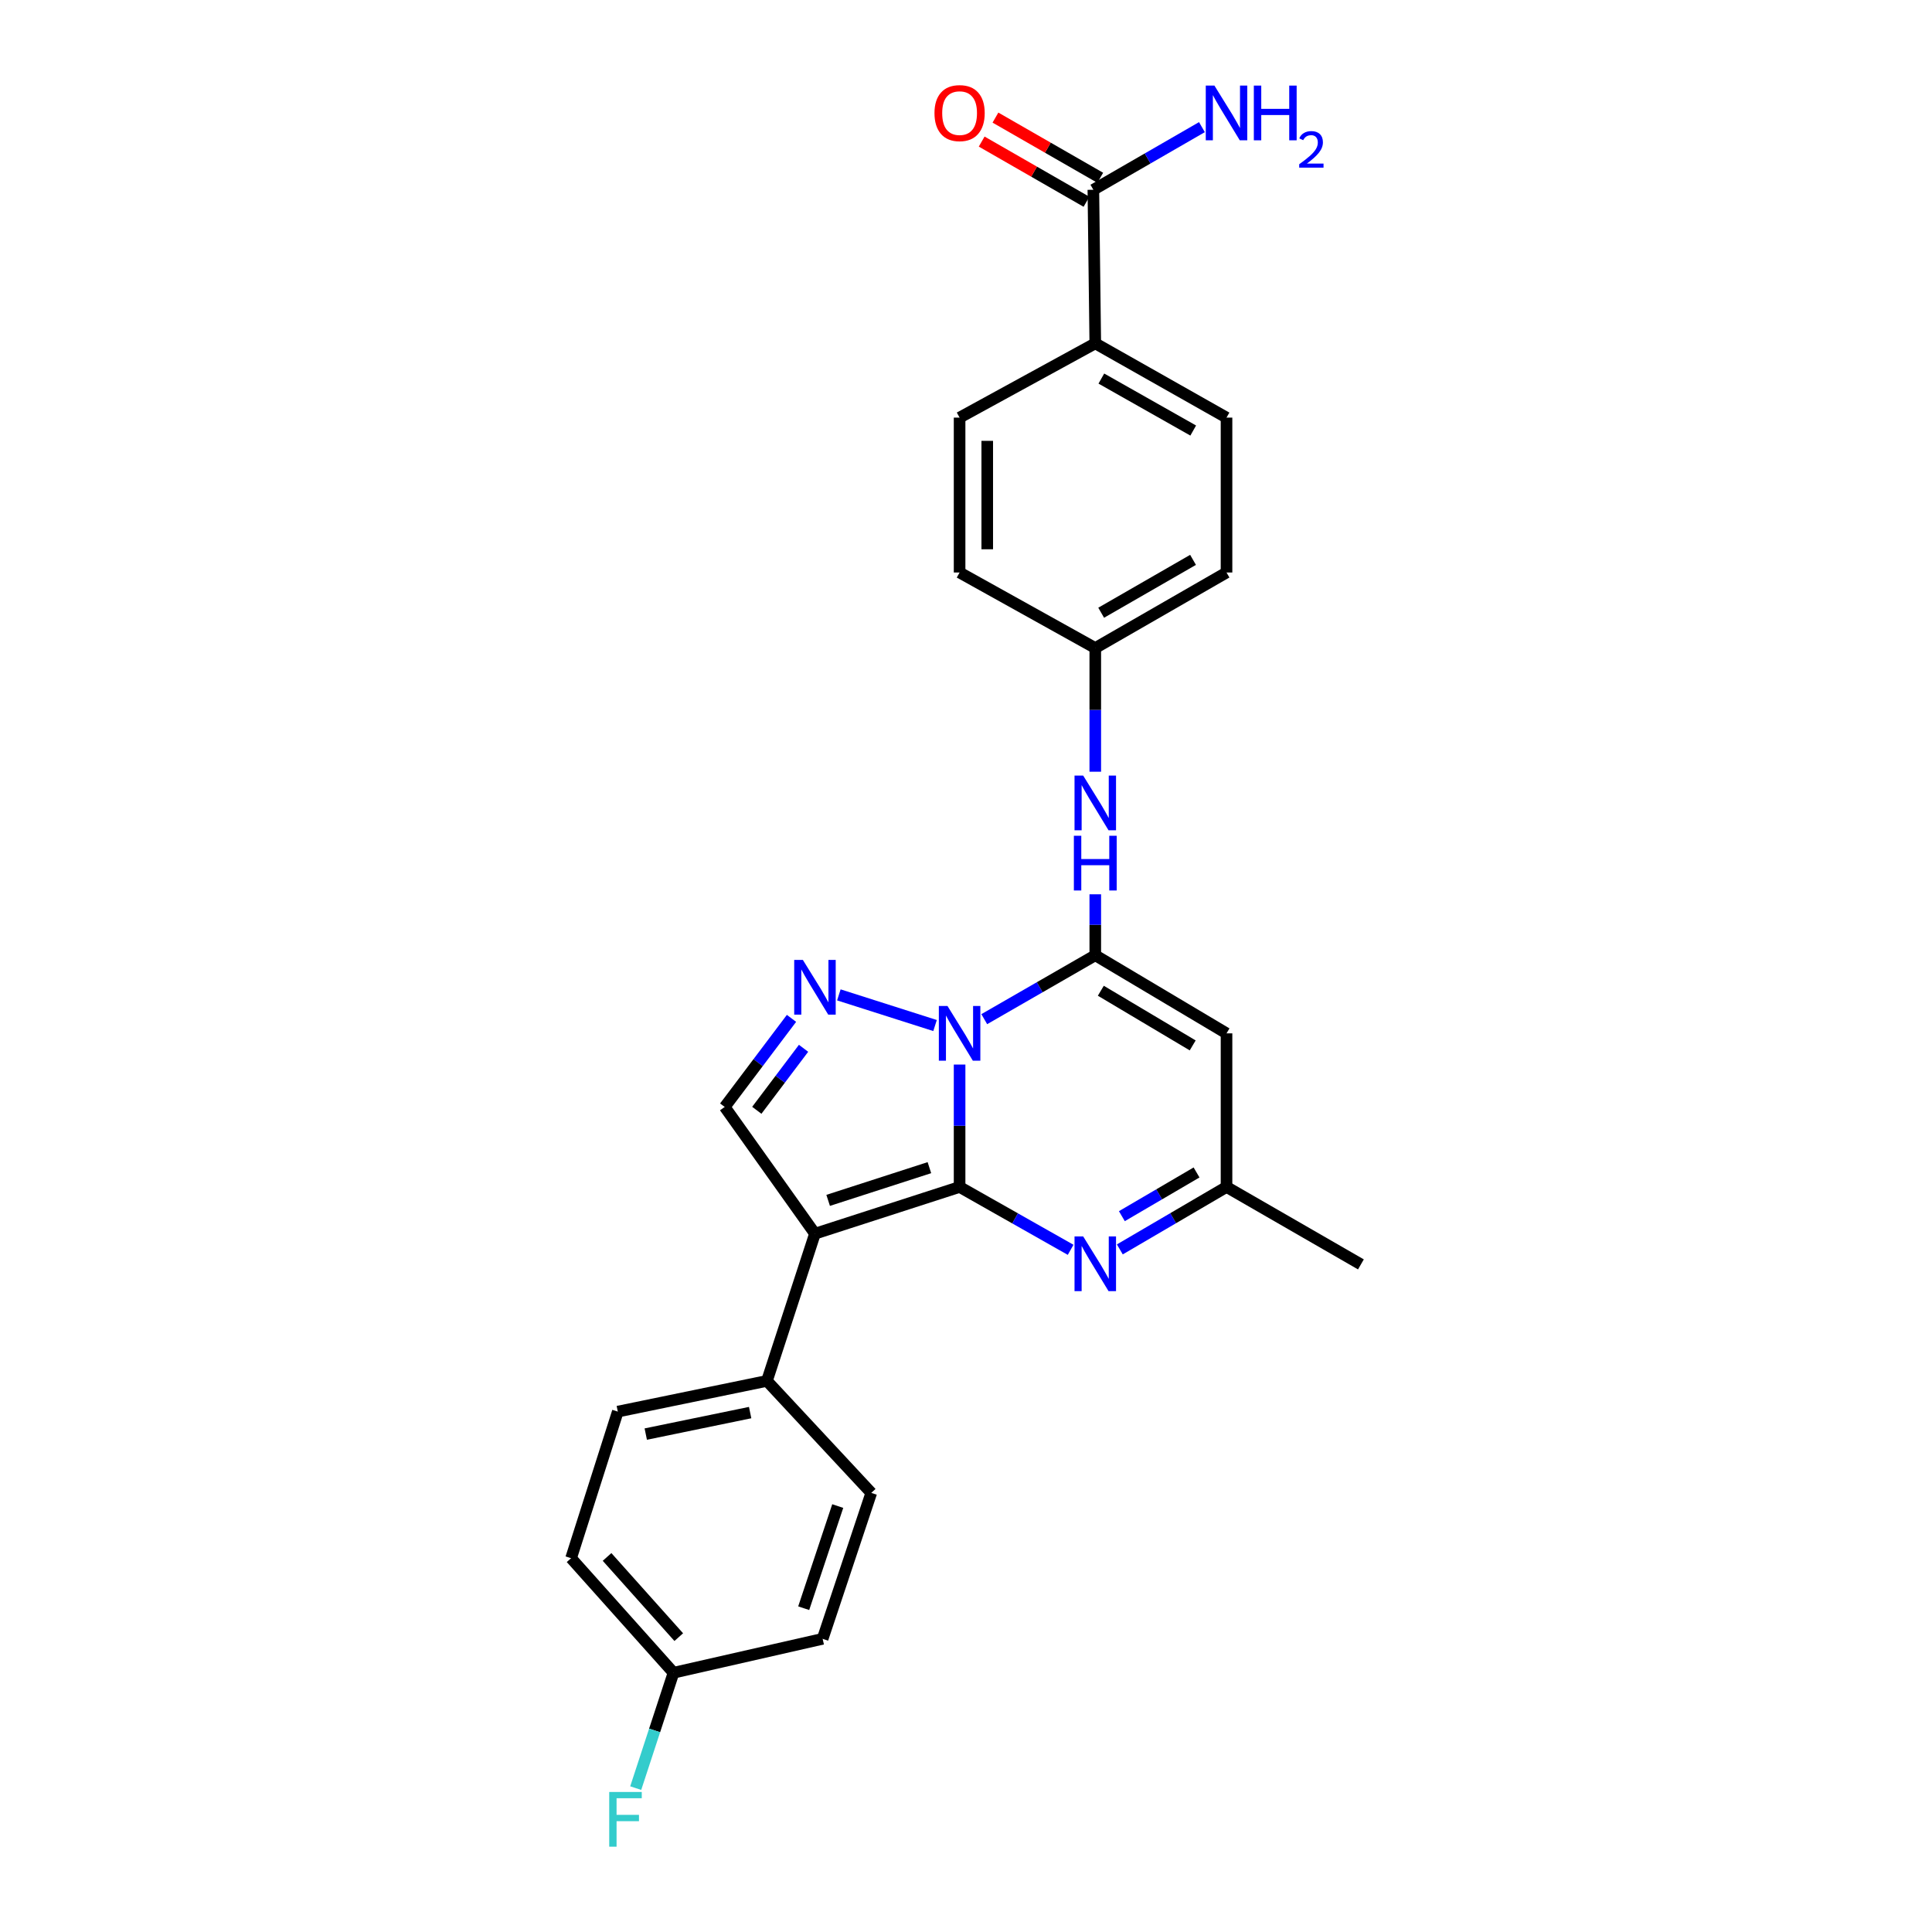 <?xml version='1.0' encoding='iso-8859-1'?>
<svg version='1.1' baseProfile='full'
              xmlns='http://www.w3.org/2000/svg'
                      xmlns:rdkit='http://www.rdkit.org/xml'
                      xmlns:xlink='http://www.w3.org/1999/xlink'
                  xml:space='preserve'
width='1000px' height='1000px' viewBox='0 0 1000 1000'>
<!-- END OF HEADER -->
<rect style='opacity:1.0;fill:#FFFFFF;stroke:none' width='1000' height='1000' x='0' y='0'> </rect>
<path class='bond-0' d='M 496.685,614.365 L 496.685,582.689' style='fill:none;fill-rule:evenodd;stroke:#000000;stroke-width:6px;stroke-linecap:butt;stroke-linejoin:miter;stroke-opacity:1' />
<path class='bond-0' d='M 496.685,582.689 L 496.685,551.013' style='fill:none;fill-rule:evenodd;stroke:#0000FF;stroke-width:6px;stroke-linecap:butt;stroke-linejoin:miter;stroke-opacity:1' />
<path class='bond-2' d='M 496.685,614.365 L 421.82,638.559' style='fill:none;fill-rule:evenodd;stroke:#000000;stroke-width:6px;stroke-linecap:butt;stroke-linejoin:miter;stroke-opacity:1' />
<path class='bond-2' d='M 481.054,604.376 L 428.649,621.312' style='fill:none;fill-rule:evenodd;stroke:#000000;stroke-width:6px;stroke-linecap:butt;stroke-linejoin:miter;stroke-opacity:1' />
<path class='bond-4' d='M 496.685,614.365 L 525.42,630.635' style='fill:none;fill-rule:evenodd;stroke:#000000;stroke-width:6px;stroke-linecap:butt;stroke-linejoin:miter;stroke-opacity:1' />
<path class='bond-4' d='M 525.42,630.635 L 554.156,646.904' style='fill:none;fill-rule:evenodd;stroke:#0000FF;stroke-width:6px;stroke-linecap:butt;stroke-linejoin:miter;stroke-opacity:1' />
<path class='bond-1' d='M 509.45,527.518 L 538.182,510.981' style='fill:none;fill-rule:evenodd;stroke:#0000FF;stroke-width:6px;stroke-linecap:butt;stroke-linejoin:miter;stroke-opacity:1' />
<path class='bond-1' d='M 538.182,510.981 L 566.914,494.444' style='fill:none;fill-rule:evenodd;stroke:#000000;stroke-width:6px;stroke-linecap:butt;stroke-linejoin:miter;stroke-opacity:1' />
<path class='bond-3' d='M 483.98,530.816 L 434.191,514.948' style='fill:none;fill-rule:evenodd;stroke:#0000FF;stroke-width:6px;stroke-linecap:butt;stroke-linejoin:miter;stroke-opacity:1' />
<path class='bond-8' d='M 566.914,494.444 L 566.914,478.665' style='fill:none;fill-rule:evenodd;stroke:#000000;stroke-width:6px;stroke-linecap:butt;stroke-linejoin:miter;stroke-opacity:1' />
<path class='bond-8' d='M 566.914,478.665 L 566.914,462.887' style='fill:none;fill-rule:evenodd;stroke:#0000FF;stroke-width:6px;stroke-linecap:butt;stroke-linejoin:miter;stroke-opacity:1' />
<path class='bond-27' d='M 566.914,494.444 L 634.845,534.865' style='fill:none;fill-rule:evenodd;stroke:#000000;stroke-width:6px;stroke-linecap:butt;stroke-linejoin:miter;stroke-opacity:1' />
<path class='bond-27' d='M 569.785,512.806 L 617.337,541.101' style='fill:none;fill-rule:evenodd;stroke:#000000;stroke-width:6px;stroke-linecap:butt;stroke-linejoin:miter;stroke-opacity:1' />
<path class='bond-6' d='M 421.82,638.559 L 375.109,572.95' style='fill:none;fill-rule:evenodd;stroke:#000000;stroke-width:6px;stroke-linecap:butt;stroke-linejoin:miter;stroke-opacity:1' />
<path class='bond-10' d='M 421.82,638.559 L 396.966,714.752' style='fill:none;fill-rule:evenodd;stroke:#000000;stroke-width:6px;stroke-linecap:butt;stroke-linejoin:miter;stroke-opacity:1' />
<path class='bond-26' d='M 409.68,527.105 L 392.394,550.027' style='fill:none;fill-rule:evenodd;stroke:#0000FF;stroke-width:6px;stroke-linecap:butt;stroke-linejoin:miter;stroke-opacity:1' />
<path class='bond-26' d='M 392.394,550.027 L 375.109,572.95' style='fill:none;fill-rule:evenodd;stroke:#000000;stroke-width:6px;stroke-linecap:butt;stroke-linejoin:miter;stroke-opacity:1' />
<path class='bond-26' d='M 415.921,542.598 L 403.821,558.644' style='fill:none;fill-rule:evenodd;stroke:#0000FF;stroke-width:6px;stroke-linecap:butt;stroke-linejoin:miter;stroke-opacity:1' />
<path class='bond-26' d='M 403.821,558.644 L 391.721,574.689' style='fill:none;fill-rule:evenodd;stroke:#000000;stroke-width:6px;stroke-linecap:butt;stroke-linejoin:miter;stroke-opacity:1' />
<path class='bond-7' d='M 579.622,646.689 L 607.233,630.527' style='fill:none;fill-rule:evenodd;stroke:#0000FF;stroke-width:6px;stroke-linecap:butt;stroke-linejoin:miter;stroke-opacity:1' />
<path class='bond-7' d='M 607.233,630.527 L 634.845,614.365' style='fill:none;fill-rule:evenodd;stroke:#000000;stroke-width:6px;stroke-linecap:butt;stroke-linejoin:miter;stroke-opacity:1' />
<path class='bond-7' d='M 580.676,629.489 L 600.004,618.176' style='fill:none;fill-rule:evenodd;stroke:#0000FF;stroke-width:6px;stroke-linecap:butt;stroke-linejoin:miter;stroke-opacity:1' />
<path class='bond-7' d='M 600.004,618.176 L 619.332,606.863' style='fill:none;fill-rule:evenodd;stroke:#000000;stroke-width:6px;stroke-linecap:butt;stroke-linejoin:miter;stroke-opacity:1' />
<path class='bond-5' d='M 634.845,534.865 L 634.845,614.365' style='fill:none;fill-rule:evenodd;stroke:#000000;stroke-width:6px;stroke-linecap:butt;stroke-linejoin:miter;stroke-opacity:1' />
<path class='bond-25' d='M 634.845,614.365 L 704.407,654.453' style='fill:none;fill-rule:evenodd;stroke:#000000;stroke-width:6px;stroke-linecap:butt;stroke-linejoin:miter;stroke-opacity:1' />
<path class='bond-15' d='M 566.914,399.439 L 566.914,367.429' style='fill:none;fill-rule:evenodd;stroke:#0000FF;stroke-width:6px;stroke-linecap:butt;stroke-linejoin:miter;stroke-opacity:1' />
<path class='bond-15' d='M 566.914,367.429 L 566.914,335.42' style='fill:none;fill-rule:evenodd;stroke:#000000;stroke-width:6px;stroke-linecap:butt;stroke-linejoin:miter;stroke-opacity:1' />
<path class='bond-9' d='M 565.92,98.224 L 566.914,177.724' style='fill:none;fill-rule:evenodd;stroke:#000000;stroke-width:6px;stroke-linecap:butt;stroke-linejoin:miter;stroke-opacity:1' />
<path class='bond-12' d='M 569.484,92.019 L 542.364,76.444' style='fill:none;fill-rule:evenodd;stroke:#000000;stroke-width:6px;stroke-linecap:butt;stroke-linejoin:miter;stroke-opacity:1' />
<path class='bond-12' d='M 542.364,76.444 L 515.244,60.87' style='fill:none;fill-rule:evenodd;stroke:#FF0000;stroke-width:6px;stroke-linecap:butt;stroke-linejoin:miter;stroke-opacity:1' />
<path class='bond-12' d='M 562.356,104.43 L 535.237,88.855' style='fill:none;fill-rule:evenodd;stroke:#000000;stroke-width:6px;stroke-linecap:butt;stroke-linejoin:miter;stroke-opacity:1' />
<path class='bond-12' d='M 535.237,88.855 L 508.117,73.28' style='fill:none;fill-rule:evenodd;stroke:#FF0000;stroke-width:6px;stroke-linecap:butt;stroke-linejoin:miter;stroke-opacity:1' />
<path class='bond-18' d='M 565.92,98.224 L 594.018,82.015' style='fill:none;fill-rule:evenodd;stroke:#000000;stroke-width:6px;stroke-linecap:butt;stroke-linejoin:miter;stroke-opacity:1' />
<path class='bond-18' d='M 594.018,82.015 L 622.116,65.806' style='fill:none;fill-rule:evenodd;stroke:#0000FF;stroke-width:6px;stroke-linecap:butt;stroke-linejoin:miter;stroke-opacity:1' />
<path class='bond-13' d='M 396.966,714.752 L 319.78,730.645' style='fill:none;fill-rule:evenodd;stroke:#000000;stroke-width:6px;stroke-linecap:butt;stroke-linejoin:miter;stroke-opacity:1' />
<path class='bond-13' d='M 388.274,731.153 L 334.244,742.279' style='fill:none;fill-rule:evenodd;stroke:#000000;stroke-width:6px;stroke-linecap:butt;stroke-linejoin:miter;stroke-opacity:1' />
<path class='bond-14' d='M 396.966,714.752 L 450.968,772.721' style='fill:none;fill-rule:evenodd;stroke:#000000;stroke-width:6px;stroke-linecap:butt;stroke-linejoin:miter;stroke-opacity:1' />
<path class='bond-11' d='M 566.914,177.724 L 634.845,216.158' style='fill:none;fill-rule:evenodd;stroke:#000000;stroke-width:6px;stroke-linecap:butt;stroke-linejoin:miter;stroke-opacity:1' />
<path class='bond-11' d='M 570.056,195.945 L 617.608,222.849' style='fill:none;fill-rule:evenodd;stroke:#000000;stroke-width:6px;stroke-linecap:butt;stroke-linejoin:miter;stroke-opacity:1' />
<path class='bond-29' d='M 566.914,177.724 L 496.685,216.158' style='fill:none;fill-rule:evenodd;stroke:#000000;stroke-width:6px;stroke-linecap:butt;stroke-linejoin:miter;stroke-opacity:1' />
<path class='bond-23' d='M 319.78,730.645 L 295.593,806.52' style='fill:none;fill-rule:evenodd;stroke:#000000;stroke-width:6px;stroke-linecap:butt;stroke-linejoin:miter;stroke-opacity:1' />
<path class='bond-22' d='M 450.968,772.721 L 425.795,848.253' style='fill:none;fill-rule:evenodd;stroke:#000000;stroke-width:6px;stroke-linecap:butt;stroke-linejoin:miter;stroke-opacity:1' />
<path class='bond-22' d='M 433.614,779.526 L 415.994,832.399' style='fill:none;fill-rule:evenodd;stroke:#000000;stroke-width:6px;stroke-linecap:butt;stroke-linejoin:miter;stroke-opacity:1' />
<path class='bond-20' d='M 566.914,335.42 L 496.685,296.326' style='fill:none;fill-rule:evenodd;stroke:#000000;stroke-width:6px;stroke-linecap:butt;stroke-linejoin:miter;stroke-opacity:1' />
<path class='bond-21' d='M 566.914,335.42 L 634.845,296.326' style='fill:none;fill-rule:evenodd;stroke:#000000;stroke-width:6px;stroke-linecap:butt;stroke-linejoin:miter;stroke-opacity:1' />
<path class='bond-21' d='M 569.965,317.152 L 617.517,289.786' style='fill:none;fill-rule:evenodd;stroke:#000000;stroke-width:6px;stroke-linecap:butt;stroke-linejoin:miter;stroke-opacity:1' />
<path class='bond-16' d='M 634.845,216.158 L 634.845,296.326' style='fill:none;fill-rule:evenodd;stroke:#000000;stroke-width:6px;stroke-linecap:butt;stroke-linejoin:miter;stroke-opacity:1' />
<path class='bond-17' d='M 496.685,216.158 L 496.685,296.326' style='fill:none;fill-rule:evenodd;stroke:#000000;stroke-width:6px;stroke-linecap:butt;stroke-linejoin:miter;stroke-opacity:1' />
<path class='bond-17' d='M 510.996,228.183 L 510.996,284.301' style='fill:none;fill-rule:evenodd;stroke:#000000;stroke-width:6px;stroke-linecap:butt;stroke-linejoin:miter;stroke-opacity:1' />
<path class='bond-19' d='M 348.609,865.809 L 425.795,848.253' style='fill:none;fill-rule:evenodd;stroke:#000000;stroke-width:6px;stroke-linecap:butt;stroke-linejoin:miter;stroke-opacity:1' />
<path class='bond-24' d='M 348.609,865.809 L 338.828,895.668' style='fill:none;fill-rule:evenodd;stroke:#000000;stroke-width:6px;stroke-linecap:butt;stroke-linejoin:miter;stroke-opacity:1' />
<path class='bond-24' d='M 338.828,895.668 L 329.047,925.527' style='fill:none;fill-rule:evenodd;stroke:#33CCCC;stroke-width:6px;stroke-linecap:butt;stroke-linejoin:miter;stroke-opacity:1' />
<path class='bond-28' d='M 348.609,865.809 L 295.593,806.52' style='fill:none;fill-rule:evenodd;stroke:#000000;stroke-width:6px;stroke-linecap:butt;stroke-linejoin:miter;stroke-opacity:1' />
<path class='bond-28' d='M 351.325,847.376 L 314.214,805.873' style='fill:none;fill-rule:evenodd;stroke:#000000;stroke-width:6px;stroke-linecap:butt;stroke-linejoin:miter;stroke-opacity:1' />
<path  class='atom-1' d='M 490.425 520.705
L 499.705 535.705
Q 500.625 537.185, 502.105 539.865
Q 503.585 542.545, 503.665 542.705
L 503.665 520.705
L 507.425 520.705
L 507.425 549.025
L 503.545 549.025
L 493.585 532.625
Q 492.425 530.705, 491.185 528.505
Q 489.985 526.305, 489.625 525.625
L 489.625 549.025
L 485.945 549.025
L 485.945 520.705
L 490.425 520.705
' fill='#0000FF'/>
<path  class='atom-4' d='M 415.56 496.845
L 424.84 511.845
Q 425.76 513.325, 427.24 516.005
Q 428.72 518.685, 428.8 518.845
L 428.8 496.845
L 432.56 496.845
L 432.56 525.165
L 428.68 525.165
L 418.72 508.765
Q 417.56 506.845, 416.32 504.645
Q 415.12 502.445, 414.76 501.765
L 414.76 525.165
L 411.08 525.165
L 411.08 496.845
L 415.56 496.845
' fill='#0000FF'/>
<path  class='atom-5' d='M 560.654 639.967
L 569.934 654.967
Q 570.854 656.447, 572.334 659.127
Q 573.814 661.807, 573.894 661.967
L 573.894 639.967
L 577.654 639.967
L 577.654 668.287
L 573.774 668.287
L 563.814 651.887
Q 562.654 649.967, 561.414 647.767
Q 560.214 645.567, 559.854 644.887
L 559.854 668.287
L 556.174 668.287
L 556.174 639.967
L 560.654 639.967
' fill='#0000FF'/>
<path  class='atom-9' d='M 560.654 401.444
L 569.934 416.444
Q 570.854 417.924, 572.334 420.604
Q 573.814 423.284, 573.894 423.444
L 573.894 401.444
L 577.654 401.444
L 577.654 429.764
L 573.774 429.764
L 563.814 413.364
Q 562.654 411.444, 561.414 409.244
Q 560.214 407.044, 559.854 406.364
L 559.854 429.764
L 556.174 429.764
L 556.174 401.444
L 560.654 401.444
' fill='#0000FF'/>
<path  class='atom-9' d='M 555.834 432.596
L 559.674 432.596
L 559.674 444.636
L 574.154 444.636
L 574.154 432.596
L 577.994 432.596
L 577.994 460.916
L 574.154 460.916
L 574.154 447.836
L 559.674 447.836
L 559.674 460.916
L 555.834 460.916
L 555.834 432.596
' fill='#0000FF'/>
<path  class='atom-13' d='M 483.685 58.542
Q 483.685 51.742, 487.045 47.943
Q 490.405 44.142, 496.685 44.142
Q 502.965 44.142, 506.325 47.943
Q 509.685 51.742, 509.685 58.542
Q 509.685 65.422, 506.285 69.343
Q 502.885 73.222, 496.685 73.222
Q 490.445 73.222, 487.045 69.343
Q 483.685 65.463, 483.685 58.542
M 496.685 70.022
Q 501.005 70.022, 503.325 67.142
Q 505.685 64.222, 505.685 58.542
Q 505.685 52.983, 503.325 50.182
Q 501.005 47.343, 496.685 47.343
Q 492.365 47.343, 490.005 50.142
Q 487.685 52.943, 487.685 58.542
Q 487.685 64.263, 490.005 67.142
Q 492.365 70.022, 496.685 70.022
' fill='#FF0000'/>
<path  class='atom-19' d='M 628.585 44.303
L 637.865 59.303
Q 638.785 60.782, 640.265 63.462
Q 641.745 66.142, 641.825 66.302
L 641.825 44.303
L 645.585 44.303
L 645.585 72.623
L 641.705 72.623
L 631.745 56.222
Q 630.585 54.303, 629.345 52.102
Q 628.145 49.903, 627.785 49.222
L 627.785 72.623
L 624.105 72.623
L 624.105 44.303
L 628.585 44.303
' fill='#0000FF'/>
<path  class='atom-19' d='M 648.985 44.303
L 652.825 44.303
L 652.825 56.343
L 667.305 56.343
L 667.305 44.303
L 671.145 44.303
L 671.145 72.623
L 667.305 72.623
L 667.305 59.542
L 652.825 59.542
L 652.825 72.623
L 648.985 72.623
L 648.985 44.303
' fill='#0000FF'/>
<path  class='atom-19' d='M 672.518 71.629
Q 673.204 69.86, 674.841 68.883
Q 676.478 67.88, 678.748 67.88
Q 681.573 67.88, 683.157 69.411
Q 684.741 70.942, 684.741 73.662
Q 684.741 76.434, 682.682 79.021
Q 680.649 81.608, 676.425 84.671
L 685.058 84.671
L 685.058 86.782
L 672.465 86.782
L 672.465 85.014
Q 675.95 82.532, 678.009 80.684
Q 680.095 78.836, 681.098 77.173
Q 682.101 75.51, 682.101 73.794
Q 682.101 71.999, 681.204 70.995
Q 680.306 69.992, 678.748 69.992
Q 677.244 69.992, 676.24 70.599
Q 675.237 71.207, 674.524 72.553
L 672.518 71.629
' fill='#0000FF'/>
<path  class='atom-25' d='M 315.335 927.523
L 332.175 927.523
L 332.175 930.763
L 319.135 930.763
L 319.135 939.363
L 330.735 939.363
L 330.735 942.643
L 319.135 942.643
L 319.135 955.843
L 315.335 955.843
L 315.335 927.523
' fill='#33CCCC'/>
</svg>
